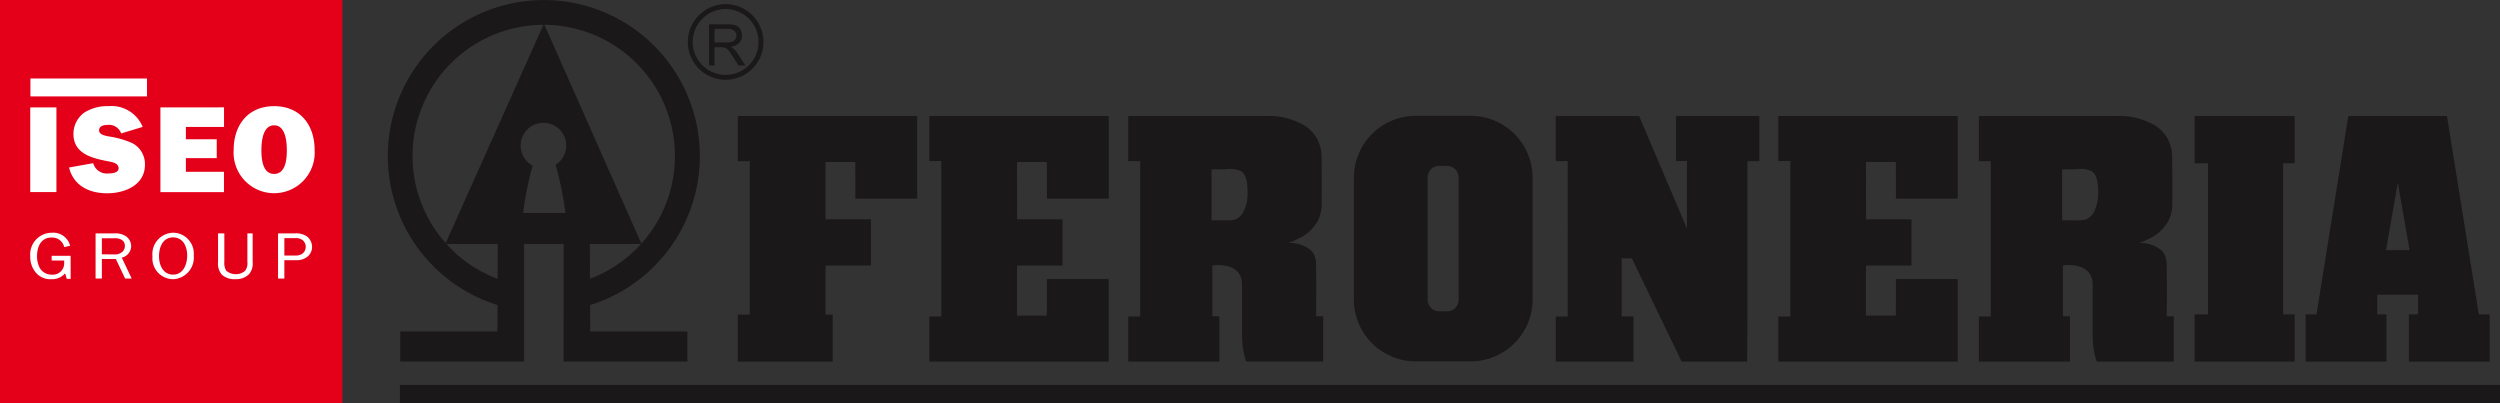 <svg xmlns="http://www.w3.org/2000/svg" width="230.225" height="37.144" viewBox="0 0 230.225 37.144">
  <rect x="0" y="0" width="230.225" height="37.144" fill="#333333" stroke="none"/>
  <g id="Logo_Feroneria" data-name="Logo Feroneria" transform="translate(-386 -31.315)">
    <g id="Group_139" data-name="Group 139">
      <g id="Group_4" data-name="Group 4" transform="translate(369.635 13.733)">
        <g id="Group_1" data-name="Group 1" transform="translate(52.072 17.583)">
          <path id="Path_1" data-name="Path 1" d="M50.362,25.893H53.11l.01,3.367h5.689v-7.6H42.292v4.148h1.1V39.941h-1.1v4.331h8.736V39.941h-.661V35.426h4.185V31.168H50.367Z" transform="translate(-10.052 -10.973)" fill="#1a1818"/>
          <path id="Path_2" data-name="Path 2" d="M57.1,35.426h4.184V31.168H57.1l-.005-5.275h2.747l.011,3.366h5.689v-7.6H49.022v4.148h1.1V40.124h-1.1v4.148H65.538v-7.6H59.85l-.011,3.366H57.091l0-3.778Z" transform="translate(0.855 -10.973)" fill="#1a1818"/>
          <path id="Path_3" data-name="Path 3" d="M82.628,44.272h6.033l.022-4.148V25.809h1.1V21.661H82.1V25.8h1.011v6.212l-4.4-10.351H71.034v4.148h1.1V40.124h-1.1v4.148h7.157V40.111H77.1v-5.35h.938Z" transform="translate(36.53 -10.973)" fill="#1a1818"/>
          <path id="Path_4" data-name="Path 4" d="M86.931,35.426h4.184V31.168H86.931l-.005-5.275h2.748l.01,3.366h5.689v-7.6H78.856v4.148h1.1V40.124h-1.1v4.148H95.372v-7.6H89.684l-.01,3.366H86.925l0-3.778Z" transform="translate(49.207 -10.973)" fill="#1a1818"/>
          <path id="Path_5" data-name="Path 5" d="M102.691,26.009V21.661H93.483v4.348h1.235V39.924H93.483v4.348h9.208V39.924h-1.059V26.009Z" transform="translate(72.914 -10.973)" fill="#1a1818"/>
          <path id="Path_6" data-name="Path 6" d="M68.626,21.661a6.508,6.508,0,0,1,3.685.912A3.465,3.465,0,0,1,73.424,23.8a3.51,3.51,0,0,1,.383,1.662q.035,2.04.013,4.078a3.628,3.628,0,0,1-.3,1.659,3.836,3.836,0,0,1-1,1.234,4.269,4.269,0,0,1-1.046.611,2.452,2.452,0,0,1-.807.309,3.029,3.029,0,0,1,2.175.684c.569.574.453,1.339.469,2.089.029,1.323,0,2.65,0,3.973h.65v4.17h-7.1a7.739,7.739,0,0,1-.37-2.291V37.2c0-2.217-2.744-1.779-2.744-1.779V40.1h.65v4.17H56.012V40.124h1.1V25.81h-1.1V21.661H68.626Zm-4.948,4.9v4.7h1.2a3.32,3.32,0,0,0,.954-.06,1.589,1.589,0,0,0,.875-.917A3.884,3.884,0,0,0,67,28.553c-.029-.59-.05-1.457-.6-1.819a2.544,2.544,0,0,0-1.441-.168c-.43,0-.857,0-1.284,0" transform="translate(12.184 -10.974)" fill="#1a1818"/>
          <path id="Path_7" data-name="Path 7" d="M98.515,21.661a6.508,6.508,0,0,1,3.685.912,3.465,3.465,0,0,1,1.114,1.232,3.51,3.51,0,0,1,.383,1.662q.035,2.04.013,4.078a3.628,3.628,0,0,1-.3,1.659,3.836,3.836,0,0,1-1,1.234,4.269,4.269,0,0,1-1.046.611,2.474,2.474,0,0,1-.807.309,3.029,3.029,0,0,1,2.175.684c.566.574.453,1.339.469,2.089.029,1.323,0,2.65,0,3.973h.65v4.17h-7.1a7.739,7.739,0,0,1-.37-2.291V37.2c0-2.217-2.744-1.779-2.744-1.779V40.1h.65v4.17H85.9V40.124H87V25.81H85.9V21.661H98.515Zm-4.948,4.9v4.7h1.2a3.308,3.308,0,0,0,.951-.06,1.585,1.585,0,0,0,.878-.917,3.884,3.884,0,0,0,.294-1.732c-.029-.59-.05-1.457-.6-1.819a2.544,2.544,0,0,0-1.441-.168c-.43,0-.857,0-1.284,0" transform="translate(60.626 -10.974)" fill="#1a1818"/>
          <path id="Path_8" data-name="Path 8" d="M74.7,44.263H69.634a5.7,5.7,0,0,1-5.695-5.695V27.349a5.7,5.7,0,0,1,5.695-5.695H74.7a5.7,5.7,0,0,1,5.695,5.695V38.568A5.7,5.7,0,0,1,74.7,44.263m-1.111-5.676V27.33a1.069,1.069,0,0,0-1.069-1.069H71.8a1.07,1.07,0,0,0-1.069,1.069V38.586A1.07,1.07,0,0,0,71.8,39.656h.718a1.069,1.069,0,0,0,1.069-1.069" transform="translate(25.032 -10.985)" fill="#1a1818"/>
          <path id="Path_9" data-name="Path 9" d="M105.879,21.661H110.4l2.933,18.264h1v4.348h-7.445V39.925h.857V38.106h-3.769v1.819h.854v4.348H97.383V39.925h1l2.933-18.264h4.568Zm-.024,6.208-1.069,6.138h2.17l-1.069-6.138Z" transform="translate(79.235 -10.974)" fill="#1a1818"/>
          <path id="Path_10" data-name="Path 10" d="M48.613,43.256,48.6,40.043h4.725a12.1,12.1,0,0,1-4.712,3.213m-6.161-6.064a30.861,30.861,0,0,1,.878-4.343l-.021-.024a2.1,2.1,0,1,1,2.157-.073l-.01.029a31.449,31.449,0,0,1,.9,4.411h-3.9Zm13.987-5.244a12.035,12.035,0,0,1-3.092,8.069L44.417,19.866A12.084,12.084,0,0,1,56.438,31.947m-24.166,0A12.083,12.083,0,0,1,44.328,19.866l-9,20.109a12.04,12.04,0,0,1-3.053-8.027m3.113,8.1h4.733l-.01,3.218a12.09,12.09,0,0,1-4.723-3.218m10.795,6.612v4.217h11.4V48.109l-8.947,0-.01-2.437a14.365,14.365,0,1,0-8.523,0l-.01,2.435-8.947,0v2.762h11.4V40.043h3.643v6.612Z" transform="translate(-29.99 -17.583)" fill="#1a1818"/>
          <path id="Path_11" data-name="Path 11" d="M41.281,22.229V18.437h1.683a2.233,2.233,0,0,1,.77.1.85.85,0,0,1,.422.359,1.086,1.086,0,0,1,.157.574.946.946,0,0,1-.262.679,1.324,1.324,0,0,1-.807.354,1.277,1.277,0,0,1,.3.189,2.564,2.564,0,0,1,.417.5l.66,1.033h-.632l-.5-.789c-.147-.228-.267-.4-.362-.524a1.181,1.181,0,0,0-.254-.252.716.716,0,0,0-.231-.1,1.627,1.627,0,0,0-.278-.018h-.584v1.685Zm.5-2.12h1.08a1.612,1.612,0,0,0,.537-.071.579.579,0,0,0,.3-.225.617.617,0,0,0,.1-.341.562.562,0,0,0-.2-.443.918.918,0,0,0-.618-.173h-1.2Z" transform="translate(-11.69 -16.199)" fill="#1a1818"/>
          <path id="Path_12" data-name="Path 12" d="M47.5,21.209a3.482,3.482,0,1,1-3.483-3.48,3.483,3.483,0,0,1,3.483,3.48m-3.483-3.03a3.031,3.031,0,1,0,3.032,3.03,3.031,3.031,0,0,0-3.032-3.03" transform="translate(-12.901 -17.346)" fill="#1a1818"/>
          <rect id="Rectangle_1" data-name="Rectangle 1" width="193.401" height="1.695" transform="translate(1.118 35.449)" fill="#1a1818"/>
        </g>
        <rect id="Rectangle_2" data-name="Rectangle 2" width="31.525" height="37.144" transform="translate(16.365 17.583)" fill="#e50019"/>
        <g id="Group_2" data-name="Group 2" transform="translate(19.151 24.811)">
          <rect id="Rectangle_3" data-name="Rectangle 3" width="10.735" height="1.649" transform="translate(0.016)" fill="#fff"/>
          <rect id="Rectangle_4" data-name="Rectangle 4" width="2.409" height="7.797" transform="translate(0 2.662)" fill="#fff"/>
          <path id="Path_13" data-name="Path 13" d="M21.011,26.565a1.3,1.3,0,0,0,1.42.943c.307,0,.92-.045.92-.477,0-.477-.6-.569-.954-.637-1.465-.286-3.205-.681-3.205-2.534a2.419,2.419,0,0,1,1-1.955,3.945,3.945,0,0,1,2.238-.592,3.094,3.094,0,0,1,3.137,1.911l-1.979.6a1.192,1.192,0,0,0-1.261-.784c-.317,0-.773.089-.773.5s.569.49.865.558a8.274,8.274,0,0,1,2.2.624,2.171,2.171,0,0,1,1.158,1.989c0,1.876-1.863,2.626-3.478,2.626-1.635,0-3.09-.681-3.512-2.374Z" transform="translate(-15.215 -18.766)" fill="#fff"/>
          <path id="Path_14" data-name="Path 14" d="M22,21.357v7.8h5.853V27.29H24.345V26.028h2.842V24.289H24.345V23.153h3.512v-1.8Z" transform="translate(-10.013 -18.695)" fill="#fff"/>
          <path id="Path_15" data-name="Path 15" d="M27.133,25.359c0,.752.079,2.194,1.171,2.194s1.169-1.441,1.169-2.194-.113-2.283-1.169-2.283-1.171,1.523-1.171,2.283m4.9-.01a3.736,3.736,0,1,1-7.456,0c0-2.33,1.352-4.036,3.729-4.036s3.727,1.706,3.727,4.036" transform="translate(-5.845 -18.766)" fill="#fff"/>
        </g>
        <g id="Group_3" data-name="Group 3" transform="translate(19.151 39.013)">
          <path id="Path_16" data-name="Path 16" d="M21.149,30.011h-.356l-.157-.516a1.554,1.554,0,0,1-1.279.545,1.74,1.74,0,0,1-1.444-.642,2.236,2.236,0,0,1-.485-1.454,2,2,0,0,1,2-2.183,1.6,1.6,0,0,1,1.672,1.2l-.545.121a1.131,1.131,0,0,0-1.166-.878c-1.046,0-1.337.957-1.337,1.722a2.277,2.277,0,0,0,.265,1.1,1.256,1.256,0,0,0,1.077.595,1.051,1.051,0,0,0,1.161-1.069v-.231H19.4v-.435h1.745Z" transform="translate(-17.428 -25.76)" fill="#fff"/>
          <path id="Path_17" data-name="Path 17" d="M22.44,29.942l-.854-1.8H20.3v1.8h-.579V25.783h1.732a1.8,1.8,0,0,1,1.051.257,1.114,1.114,0,0,1,.493.909,1.1,1.1,0,0,1-.865,1.067l.912,1.926Zm-1.051-2.225a1.048,1.048,0,0,0,.794-.231.716.716,0,0,0,.236-.545.635.635,0,0,0-.322-.577,1.108,1.108,0,0,0-.639-.131H20.3v1.483Z" transform="translate(-13.705 -25.723)" fill="#fff"/>
          <path id="Path_18" data-name="Path 18" d="M21.723,27.93a1.96,1.96,0,0,1,1.9-2.17,1.92,1.92,0,0,1,1.9,2.091,1.991,1.991,0,0,1-1.892,2.188A1.915,1.915,0,0,1,21.723,27.93Zm3.195-.047a2.188,2.188,0,0,0-.278-1.135,1.174,1.174,0,0,0-1-.558c-1.033,0-1.316,1-1.316,1.748,0,.715.325,1.68,1.3,1.68S24.918,28.6,24.918,27.883Z" transform="translate(-10.467 -25.76)" fill="#fff"/>
          <path id="Path_19" data-name="Path 19" d="M27.214,28.414a1.508,1.508,0,0,1-.335,1.13A1.67,1.67,0,0,1,25.631,30a1.712,1.712,0,0,1-1.24-.4,1.54,1.54,0,0,1-.364-1.19V25.783h.579v2.631a1.346,1.346,0,0,0,.176.807,1.352,1.352,0,0,0,1.724.024,1.124,1.124,0,0,0,.223-.831V25.783h.485Z" transform="translate(-6.733 -25.723)" fill="#fff"/>
          <path id="Path_20" data-name="Path 20" d="M26.135,29.942V25.783h1.551a1.807,1.807,0,0,1,1.111.28,1.249,1.249,0,0,1,.472.97,1.183,1.183,0,0,1-.4.878,1.6,1.6,0,0,1-1.111.341H26.717v1.69Zm1.559-2.12a1.032,1.032,0,0,0,.734-.212.8.8,0,0,0-.068-1.232.986.986,0,0,0-.626-.157H26.717v1.6Z" transform="translate(-3.316 -25.723)" fill="#fff"/>
        </g>
      </g>
    </g>
  </g>
</svg>
